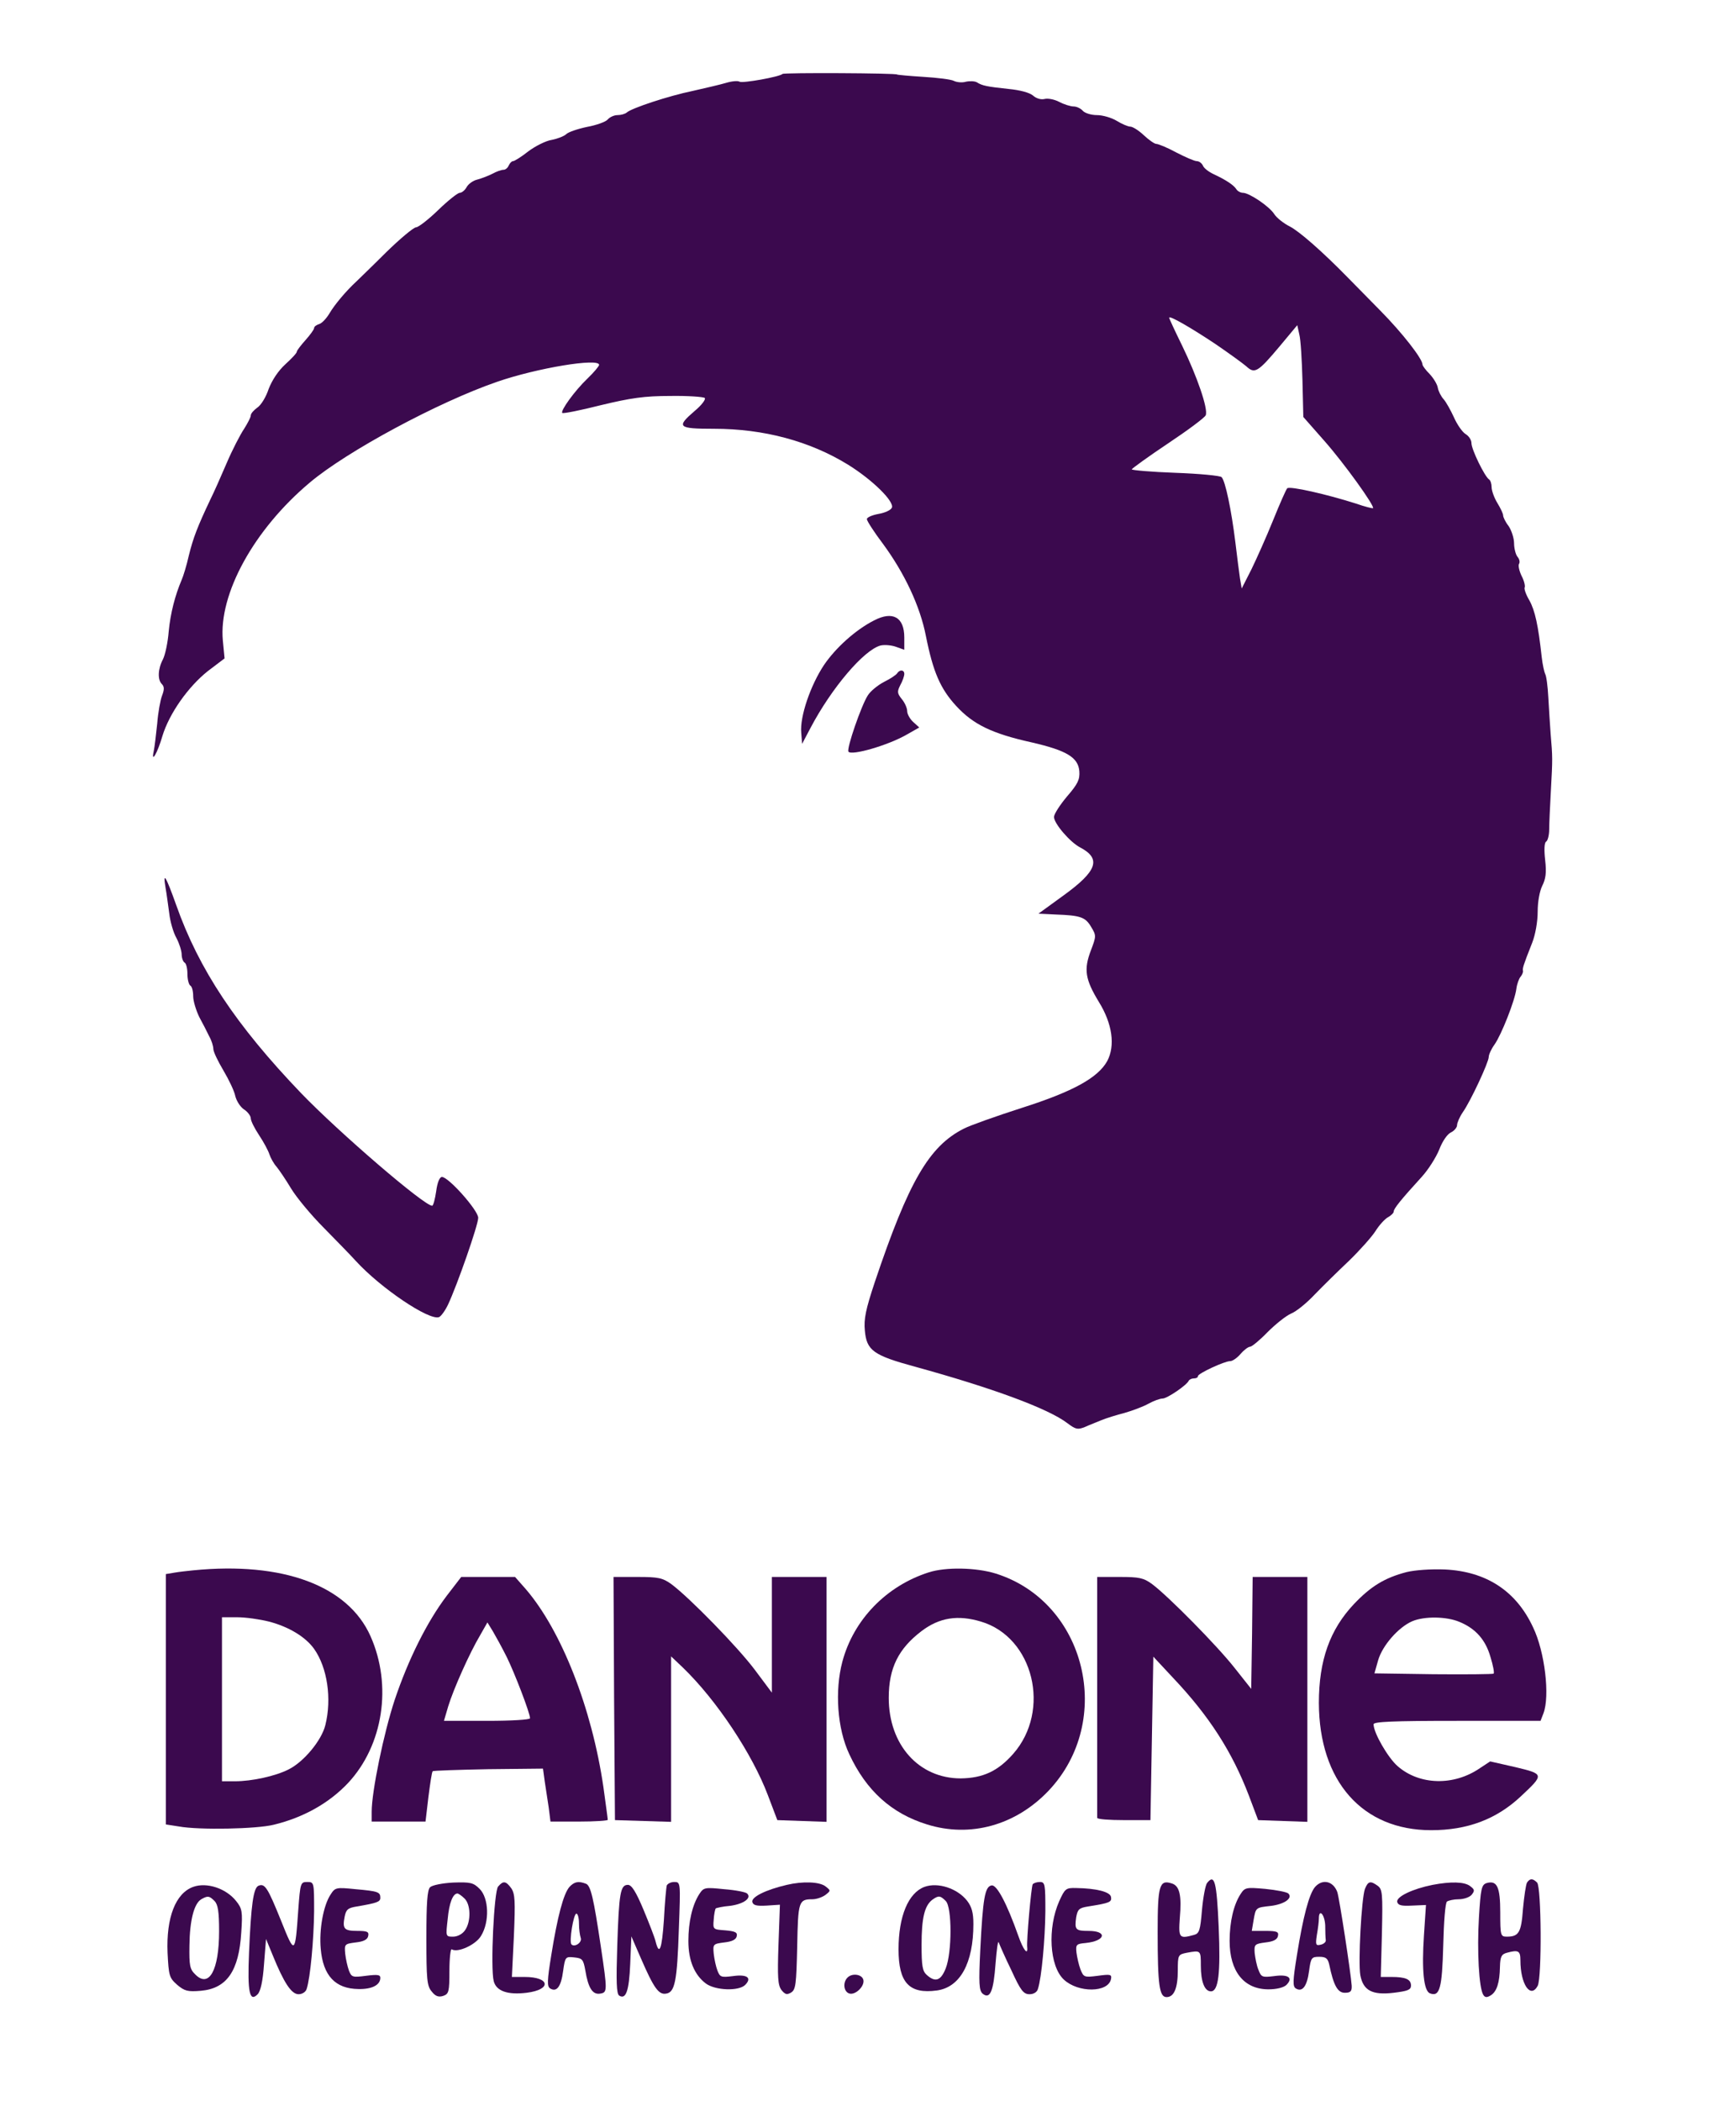 <?xml version="1.0" encoding="utf-8"?><svg width="382" height="462" xmlns="http://www.w3.org/2000/svg" xmlns:xlink="http://www.w3.org/1999/xlink" xml:space="preserve" overflow="hidden"><defs><clipPath id="clip0"><rect x="37" y="11" width="382" height="462"/></clipPath></defs><g clip-path="url(#clip0)" transform="translate(-37 -11)"><path d="M171.953 445.735C171.32 445.102 163.156 443.647 162.523 444.026 162.143 444.279 160.814 444.153 159.548 443.773 158.282 443.393 154.992 442.634 152.207 442.001 146.954 440.925 138.727 438.204 137.714 437.254 137.334 436.938 136.448 436.685 135.689 436.685 134.929 436.685 133.98 436.242 133.537 435.736 133.157 435.229 131.069 434.47 128.98 434.09 126.892 433.647 124.867 432.951 124.424 432.508 123.981 432.065 122.525 431.495 121.259 431.242 119.93 431.052 117.588 429.85 116.07 428.711 114.551 427.508 113.032 426.559 112.715 426.559 112.399 426.559 112.019 426.116 111.766 425.61 111.576 425.103 111.07 424.66 110.627 424.66 110.184 424.66 109.045 424.281 108.159 423.774 107.273 423.331 105.817 422.762 104.868 422.508 103.982 422.319 102.906 421.559 102.526 420.863 102.146 420.167 101.45 419.597 101.007 419.597 100.564 419.597 98.412 417.888 96.26 415.8 94.109 413.711 91.894 412.003 91.387 412.003 90.881 412.003 87.907 409.534 84.805 406.497 81.704 403.396 78.793 400.611 78.35 400.168 76.008 398.016 73.477 394.978 72.401 393.143 71.768 392.067 70.756 390.928 70.123 390.738 69.49 390.548 68.984 390.168 68.984 389.852 68.984 389.536 68.097 388.333 67.085 387.194 66.072 386.055 65.186 384.916 65.186 384.662 65.186 384.346 64.047 383.144 62.655 381.878 61.073 380.422 59.744 378.397 58.984 376.435 58.414 374.663 57.275 372.828 56.453 372.321 55.693 371.752 55.06 371.056 55.06 370.613 55.06 370.233 54.364 368.904 53.605 367.701 52.782 366.499 51.01 363.081 49.744 360.107 48.478 357.132 46.896 353.588 46.2 352.196 43.352 346.184 42.403 343.715 41.453 339.855 40.947 337.576 40.188 335.171 39.871 334.475 38.416 331.058 37.403 327.134 37.023 323.147 36.833 320.742 36.264 318.021 35.758 317.008 34.618 314.856 34.555 312.514 35.504 311.565 36.074 310.996 36.074 310.363 35.568 309.034 35.188 308.084 34.682 305.3 34.492 302.831 34.239 300.427 33.922 297.705 33.732 296.819 33.099 293.908 34.555 296.376 35.631 300.11 37.15 305.11 41.327 310.996 45.63 314.413L49.301 317.198 48.921 321.122C47.972 331.374 55.756 345.551 68.034 355.867 76.198 362.765 96.324 373.587 109.171 378.017 117.905 381.055 131.638 383.333 131.638 381.751 131.638 381.498 130.499 380.106 129.107 378.777 126.196 375.992 123.095 371.625 123.538 371.182 123.727 370.992 127.525 371.752 132.018 372.891 138.6 374.473 141.575 374.916 147.27 374.916 151.131 374.979 154.548 374.726 154.865 374.473 155.118 374.157 154.169 372.891 152.65 371.625 148.536 368.081 148.916 367.701 156.89 367.701 167.839 367.701 177.965 364.98 186.382 359.79 191.762 356.436 196.508 351.753 196.002 350.361 195.749 349.791 194.483 349.221 193.027 348.968 191.635 348.715 190.496 348.209 190.496 347.829 190.496 347.449 192.078 344.981 194.04 342.386 198.787 335.931 202.204 328.653 203.47 322.134 205.052 314.223 206.634 310.553 210.115 306.755 213.849 302.705 217.899 300.68 226.76 298.718 234.418 296.946 236.949 295.427 237.202 292.389 237.329 290.554 236.886 289.604 234.481 286.82 232.899 284.921 231.633 282.959 231.633 282.326 231.633 280.871 235.177 276.757 237.392 275.618 242.075 273.15 241.126 270.428 233.785 265.112L228.215 261.062 232.013 260.872C237.455 260.682 238.531 260.302 239.797 258.15 240.936 256.252 240.936 256.125 239.734 252.961 238.151 248.784 238.468 246.632 241.506 241.632 244.48 236.822 245.113 232.013 243.341 228.658 241.316 224.988 235.873 221.95 224.545 218.342 218.849 216.507 213.153 214.482 211.824 213.786 204.166 209.925 199.673 202.141 192.268 180.117 190.243 174.041 189.8 171.889 190.053 169.358 190.433 164.991 191.951 163.915 201.002 161.447 218.026 156.764 230.43 152.207 234.607 148.979 236.379 147.65 236.822 147.524 238.405 148.156 239.354 148.599 241.063 149.232 242.075 149.675 243.151 150.118 245.43 150.815 247.138 151.258 248.91 151.764 251.252 152.65 252.391 153.283 253.53 153.916 254.923 154.422 255.492 154.422 256.505 154.422 260.872 157.396 261.251 158.346 261.378 158.599 261.884 158.852 262.391 158.852 262.897 158.852 263.277 159.042 263.277 159.358 263.277 159.928 269.099 162.649 270.365 162.649 270.871 162.649 271.884 163.345 272.643 164.231 273.403 165.118 274.352 165.814 274.732 165.814 275.111 165.814 276.884 167.269 278.592 169.041 280.301 170.75 282.579 172.585 283.719 173.092 284.858 173.535 287.199 175.433 288.971 177.332 290.744 179.167 294.161 182.522 296.503 184.737 298.844 187.015 301.439 189.926 302.262 191.192 303.085 192.521 304.35 193.913 305.047 194.293 305.743 194.673 306.312 195.242 306.312 195.559 306.312 196.192 307.895 198.154 312.451 203.153 313.907 204.736 315.616 207.457 316.312 209.166 317.008 211.001 318.084 212.583 318.907 212.963 319.603 213.279 320.236 214.039 320.236 214.545 320.236 215.051 320.805 216.381 321.501 217.393 323.273 219.925 327.197 228.405 327.197 229.544 327.197 230.051 327.767 231.316 328.463 232.266 329.982 234.418 332.956 241.949 333.273 244.544 333.399 245.556 333.842 246.759 334.159 247.138 334.539 247.581 334.792 248.214 334.728 248.467 334.602 249.037 334.728 249.543 336.754 254.67 337.45 256.442 337.956 259.29 337.956 261.505 337.956 263.72 338.399 266.061 338.969 267.201 339.728 268.719 339.918 270.048 339.602 272.833 339.348 275.048 339.412 276.63 339.792 276.884 340.171 277.073 340.488 278.339 340.488 279.605 340.488 280.871 340.678 284.794 340.867 288.275 341.247 295.11 341.247 295.427 340.804 300.616 340.678 302.515 340.424 306.122 340.298 308.591 340.171 311.122 339.855 313.401 339.602 313.78 339.412 314.16 339.032 315.805 338.842 317.514 338.083 324.413 337.387 327.704 336.121 329.982 335.361 331.248 334.918 332.577 335.108 332.83 335.235 333.146 334.982 334.285 334.412 335.361 333.906 336.437 333.653 337.576 333.842 337.956 334.096 338.336 333.969 339.032 333.526 339.538 333.146 339.981 332.767 341.374 332.767 342.513 332.767 343.652 332.197 345.361 331.564 346.31 330.868 347.196 330.362 348.272 330.362 348.652 330.362 349.031 329.792 350.234 329.096 351.373 328.4 352.512 327.83 354.095 327.83 354.854 327.83 355.613 327.577 356.373 327.261 356.563 326.311 357.196 323.4 363.145 323.4 364.537 323.4 365.233 322.83 366.119 322.071 366.562 321.375 367.005 320.236 368.651 319.539 370.233 318.843 371.752 317.831 373.587 317.261 374.22 316.691 374.853 316.122 375.992 315.995 376.751 315.869 377.511 315.046 378.84 314.223 379.726 313.337 380.612 312.641 381.561 312.641 381.815 312.641 383.08 308.211 388.776 303.338 393.713 300.3 396.814 297.072 400.105 296.186 400.991 290.554 406.75 285.554 411.117 283.465 412.193 282.2 412.825 280.618 414.028 280.048 414.914 278.972 416.623 274.542 419.597 273.15 419.597 272.643 419.597 271.947 419.977 271.694 420.42 271.124 421.306 269.416 422.445 266.694 423.711 265.618 424.217 264.542 425.04 264.353 425.61 264.099 426.116 263.53 426.559 263.024 426.559 262.517 426.559 260.492 427.445 258.53 428.458 256.568 429.533 254.543 430.356 254.1 430.356 253.72 430.356 252.455 431.242 251.379 432.255 250.239 433.331 248.91 434.153 248.404 434.153 247.898 434.153 246.569 434.723 245.43 435.419 244.29 436.115 242.328 436.685 241.063 436.685 239.797 436.685 238.405 437.128 237.962 437.634 237.519 438.141 236.633 438.584 235.936 438.584 235.304 438.584 233.848 439.027 232.772 439.596 231.696 440.166 230.241 440.419 229.544 440.229 228.722 440.039 227.709 440.356 227.013 440.988 226.253 441.621 224.228 442.191 221.57 442.444 216.887 442.95 215.874 443.14 214.672 443.9 214.229 444.153 213.153 444.216 212.267 444.026 211.444 443.773 210.242 443.9 209.609 444.216 209.039 444.533 206.001 444.912 202.837 445.102 199.736 445.292 197.141 445.545 197.141 445.608 197.141 445.925 172.206 446.051 171.953 445.735ZM267.074 386.371C270.048 384.346 273.086 382.131 273.909 381.435 275.744 379.726 276.441 380.106 281.314 385.928L285.111 390.485 285.554 388.46C285.87 387.321 286.124 382.764 286.25 378.334L286.44 370.296 291.06 365.043C295.364 360.17 302.199 350.677 301.756 350.234 301.629 350.171 299.984 350.55 298.022 351.247 291.693 353.272 283.402 355.17 282.896 354.601 282.643 354.348 281.25 351.183 279.795 347.576 278.339 343.968 276.187 339.159 275.048 336.817L272.896 332.577 272.517 334.792C272.327 335.994 271.884 339.602 271.504 342.703 270.618 349.918 269.289 356.246 268.466 357.069 268.15 357.385 263.593 357.828 258.277 358.018 253.024 358.208 248.721 358.588 248.721 358.778 248.784 358.968 252.328 361.562 256.695 364.474 261.062 367.385 264.796 370.17 264.985 370.676 265.555 372.068 263.087 379.22 259.796 385.991 258.214 389.219 256.948 391.941 256.948 392.13 256.948 392.7 261.758 389.915 267.074 386.371Z" fill="#3B094E" transform="matrix(1.001 0 0 -1 37.065 473)"/><path d="M192.078 325.552C187.964 323.463 183.598 319.476 181.066 315.742 178.091 311.249 175.75 304.414 176.066 300.87L176.256 298.401 178.091 301.882C182.712 310.679 189.863 319.096 193.534 320.046 194.42 320.236 195.939 320.109 196.951 319.729L198.723 319.096 198.723 321.818C198.723 326.248 196.192 327.704 192.078 325.552Z" fill="#3B094E" transform="matrix(1.001 0 0 -1 37.065 473)"/><path d="M197.141 313.907C196.888 313.527 195.622 312.704 194.23 312.008 192.901 311.312 191.255 309.983 190.686 309.034 189.293 306.882 186.002 297.389 186.445 296.693 187.078 295.743 195.179 298.085 199.23 300.427L202.014 302.009 200.685 303.211C199.926 303.907 199.356 304.983 199.356 305.616 199.356 306.249 198.85 307.451 198.154 308.274 197.141 309.54 197.141 309.92 197.837 311.312 198.344 312.198 198.723 313.337 198.723 313.78 198.723 314.73 197.711 314.793 197.141 313.907Z" fill="#3B094E" transform="matrix(1.001 0 0 -1 37.065 473)"/><path d="M36.327 266.758C36.58 265.365 36.897 262.834 37.15 261.062 37.34 259.353 38.036 256.885 38.732 255.682 39.365 254.48 39.871 252.834 39.871 252.075 39.871 251.315 40.188 250.493 40.504 250.303 40.884 250.113 41.137 248.974 41.137 247.771 41.137 246.569 41.453 245.43 41.77 245.24 42.15 245.05 42.403 243.974 42.403 242.898 42.403 241.822 43.036 239.797 43.732 238.341 44.491 236.949 45.504 234.987 45.947 234.038 46.453 233.152 46.833 231.886 46.833 231.316 46.833 230.684 47.846 228.595 49.048 226.57 50.25 224.545 51.453 222.013 51.643 221.001 51.896 219.925 52.719 218.596 53.541 218.026 54.364 217.52 55.06 216.57 55.06 216.064 55.06 215.495 55.883 213.849 56.896 212.33 57.908 210.811 58.921 208.913 59.174 208.09 59.427 207.33 60.123 206.065 60.756 205.368 61.326 204.672 62.781 202.521 63.92 200.622 65.06 198.723 68.287 194.799 71.135 191.951 73.92 189.104 77.148 185.813 78.16 184.673 83.666 178.661 94.299 171.51 96.45 172.332 96.893 172.522 97.779 173.725 98.412 175.054 100.438 179.357 105.058 192.584 105.058 194.167 105.058 195.812 98.539 203.153 97.083 203.153 96.577 203.153 96.071 201.951 95.817 199.989 95.564 198.28 95.185 196.825 94.931 196.825 93.159 196.825 74.49 212.9 66.136 221.57 51.833 236.506 43.669 248.784 38.669 262.96 36.39 269.352 35.694 270.491 36.327 266.758Z" fill="#3B094E" transform="matrix(1.001 0 0 -1 37.065 473)"/><path d="M42.403 116.639C41.2 116.513 39.365 116.323 38.289 116.133L36.39 115.816 36.39 88.286 36.39 60.756 39.238 60.313C43.732 59.49 56.326 59.744 60.123 60.693 66.642 62.275 72.275 65.439 76.451 69.87 84.173 78.16 86.198 91.324 81.388 102.146 76.451 113.285 62.085 118.601 42.403 116.639ZM59.047 105.374C63.414 104.235 67.085 102.02 68.984 99.362 71.895 95.248 72.907 88.413 71.452 82.59 70.629 79.236 66.705 74.49 63.351 72.844 60.503 71.388 55.313 70.249 51.579 70.249L48.731 70.249 48.731 88.286 48.731 106.323 52.086 106.323C53.921 106.323 57.022 105.88 59.047 105.374Z" fill="#3B094E" transform="matrix(1.001 0 0 -1 37.065 473)"/><path d="M204.103 116.196C194.799 113.222 187.585 105.817 185.116 96.577 183.408 90.185 183.977 81.831 186.635 76.198 190.369 68.161 195.939 63.161 203.723 60.756 213.216 57.782 223.216 60.566 230.43 68.161 245.05 83.603 238.658 109.741 218.785 115.943 214.482 117.272 207.837 117.399 204.103 116.196ZM215.558 105.374C227.139 101.956 231.063 85.818 222.646 76.262 219.292 72.464 216.001 70.945 211.128 70.882 201.888 70.882 195.306 78.287 195.306 88.603 195.306 95.185 197.458 99.425 202.521 103.285 206.444 106.26 210.495 106.893 215.558 105.374Z" fill="#3B094E" transform="matrix(1.001 0 0 -1 37.065 473)"/><path d="M309.16 116.259C304.287 114.994 301.249 113.095 297.579 109.235 292.262 103.602 289.858 96.83 289.858 87.464 289.921 70.249 299.414 59.49 314.54 59.49 322.514 59.49 328.906 61.895 334.285 66.958 339.412 71.768 339.412 71.832 333.083 73.35L327.514 74.616 325.299 73.16C319.539 69.173 311.945 69.363 307.135 73.604 305.047 75.439 301.882 80.882 301.882 82.78 301.882 83.35 305.996 83.54 320.236 83.54L338.589 83.54 339.222 85.185C340.678 88.983 339.538 98.729 336.944 104.108 333.21 112.146 326.628 116.386 317.578 116.829 314.476 116.956 310.996 116.702 309.16 116.259ZM320.742 105.311C324.286 103.855 326.501 101.387 327.577 97.59 328.147 95.754 328.463 94.109 328.273 93.919 328.147 93.792 322.198 93.729 315.046 93.792L302.072 93.982 302.895 96.893C303.844 100.121 307.325 104.108 310.363 105.437 313.021 106.576 317.894 106.513 320.742 105.311Z" fill="#3B094E" transform="matrix(1.001 0 0 -1 37.065 473)"/><path d="M98.159 111.07C93.792 105.311 89.679 97.02 86.704 88.16 84.299 80.882 81.641 68.034 81.641 63.541L81.641 61.389 87.527 61.389 93.476 61.389 94.109 66.769C94.489 69.743 94.868 72.338 95.058 72.464 95.185 72.591 100.691 72.781 107.273 72.907L119.297 73.034 119.677 70.249C119.93 68.667 120.31 66.072 120.563 64.427L120.943 61.389 127.271 61.389C130.689 61.389 133.537 61.579 133.537 61.769 133.537 62.022 133.094 65.186 132.588 68.92 130.056 86.324 123.348 103.412 115.5 112.525L113.158 115.184 107.273 115.184 101.324 115.184 98.159 111.07ZM111.323 97.59C113.095 93.982 116.449 85.249 116.449 84.109 116.449 83.793 112.462 83.54 107.019 83.54L97.526 83.54 98.476 86.767C99.615 90.501 103.159 98.476 105.501 102.399L107.083 105.184 108.285 103.222C108.918 102.146 110.31 99.615 111.323 97.59Z" fill="#3B094E" transform="matrix(1.001 0 0 -1 37.065 473)"/><path d="M134.929 88.476 135.119 61.706 141.321 61.516 147.46 61.326 147.46 79.553 147.46 97.716 150.055 95.248C157.46 88.096 165.307 76.262 168.725 67.212L170.813 61.706 176.193 61.516 181.636 61.326 181.636 88.286 181.636 115.184 175.623 115.184 169.611 115.184 169.611 102.463 169.611 89.742 165.877 94.742C162.143 99.741 151.511 110.627 147.524 113.601 145.562 114.994 144.676 115.184 140.056 115.184L134.803 115.184 134.929 88.476Z" fill="#3B094E" transform="matrix(1.001 0 0 -1 37.065 473)"/><path d="M241.126 88.919C241.126 74.49 241.126 62.465 241.126 62.212 241.126 61.895 243.784 61.706 247.012 61.706L252.834 61.706 253.151 79.679 253.467 97.653 257.771 93.033C265.745 84.616 270.808 76.705 274.479 67.085L276.504 61.706 281.883 61.516 287.326 61.326 287.326 88.286 287.326 115.184 281.314 115.184 275.301 115.184 275.175 102.842 274.985 90.565 271.378 95.121C267.517 100.058 256.695 111.007 253.214 113.601 251.315 114.994 250.366 115.184 246.062 115.184L241.126 115.184 241.126 88.919Z" fill="#3B094E" transform="matrix(1.001 0 0 -1 37.065 473)"/><path d="M265.302 47.909C264.922 47.466 264.416 44.744 264.163 41.96 263.783 37.466 263.593 36.77 262.391 36.454 259.163 35.568 258.973 35.758 259.29 40.188 259.733 45.187 259.226 47.276 257.518 47.782 254.796 48.668 254.416 47.339 254.416 37.087 254.416 25.378 254.796 22.784 256.378 22.784 258.024 22.784 258.847 24.745 258.847 28.669 258.847 32.024 258.91 32.15 260.808 32.53 263.91 33.099 263.91 33.099 263.91 29.682 263.91 26.201 264.732 24.049 266.125 24.049 267.77 24.049 268.276 27.91 267.833 38.226 267.39 48.162 266.947 49.934 265.302 47.909Z" fill="#3B094E" transform="matrix(1.001 0 0 -1 37.065 473)"/><path d="M335.615 47.972C335.361 47.529 334.982 44.934 334.728 42.213 334.349 37.023 333.842 36.074 331.184 36.074 329.792 36.074 329.729 36.327 329.729 41.39 329.729 47.023 329.033 48.542 326.691 47.846 325.615 47.466 325.425 46.58 325.045 40.314 324.602 32.973 325.045 24.809 325.995 23.29 326.375 22.657 326.818 22.657 327.64 23.163 328.969 23.986 329.602 25.948 329.665 29.492 329.729 31.644 329.982 32.213 331.184 32.53 333.716 33.226 334.159 32.973 334.159 30.884 334.159 25.631 336.374 22.34 337.956 25.252 338.905 27.087 338.779 47.023 337.83 47.972 336.88 48.921 336.247 48.921 335.615 47.972Z" fill="#3B094E" transform="matrix(1.001 0 0 -1 37.065 473)"/><path d="M65.503 41.96C64.807 32.024 64.743 32.024 61.706 39.618 58.794 46.833 58.161 47.846 56.769 47.276 55.63 46.833 55.124 43.036 54.681 32.593 54.301 23.796 54.807 21.581 56.579 23.416 57.212 24.049 57.718 26.328 57.971 29.998L58.414 35.568 59.87 32.024C62.338 25.948 63.984 23.416 65.566 23.416 66.389 23.416 67.148 23.923 67.338 24.556 68.161 27.024 68.92 35.504 68.984 41.643 68.984 48.035 68.984 48.099 67.465 48.099 66.009 48.099 65.946 47.909 65.503 41.96Z" fill="#3B094E" transform="matrix(1.001 0 0 -1 37.065 473)"/><path d="M94.489 46.959C93.856 46.327 93.666 43.479 93.666 35.758 93.666 26.771 93.792 25.252 94.805 24.049 95.628 22.973 96.324 22.72 97.336 23.037 98.602 23.48 98.729 23.923 98.729 28.543 98.729 31.327 98.982 33.479 99.235 33.289 100.564 32.467 104.551 34.302 105.69 36.264 107.589 39.365 107.399 44.554 105.374 46.58 103.982 47.972 103.349 48.099 99.552 47.972 97.147 47.846 94.995 47.403 94.489 46.959ZM102.02 44.491C103.412 43.225 103.539 39.428 102.146 37.466 101.577 36.644 100.501 36.074 99.552 36.074 97.906 36.074 97.906 36.074 98.349 39.934 98.665 43.479 99.488 45.567 100.501 45.567 100.691 45.567 101.387 45.124 102.02 44.491Z" fill="#3B094E" transform="matrix(1.001 0 0 -1 37.065 473)"/><path d="M109.424 47.086C108.538 46.01 107.716 29.176 108.475 26.264 109.045 24.113 111.513 23.227 115.69 23.733 121.259 24.429 120.879 27.214 115.247 27.214L112.462 27.214 112.905 36.264C113.222 43.922 113.158 45.441 112.336 46.706 111.133 48.352 110.564 48.415 109.424 47.086Z" fill="#3B094E" transform="matrix(1.001 0 0 -1 37.065 473)"/><path d="M125.12 47.023C123.791 45.504 122.462 40.377 121.133 32.087 120.183 26.264 120.183 25.125 120.879 24.682 122.335 23.796 123.284 25.125 123.727 28.543 124.17 31.644 124.234 31.707 126.132 31.517 127.968 31.327 128.158 31.074 128.601 28.669 129.233 24.809 130.183 23.29 131.828 23.543 133.474 23.796 133.474 24.049 132.018 33.859 130.436 44.491 129.803 47.339 128.727 47.719 127.082 48.352 126.196 48.162 125.12 47.023ZM127.208 38.985C127.208 37.783 127.398 36.39 127.588 35.821 127.968 34.808 126.259 33.669 125.563 34.365 124.993 34.935 126.006 41.137 126.639 41.137 126.955 41.137 127.208 40.188 127.208 38.985Z" fill="#3B094E" transform="matrix(1.001 0 0 -1 37.065 473)"/><path d="M146.511 47.339C146.384 46.896 146.068 43.479 145.878 39.745 145.435 33.226 144.865 31.77 144.043 35.061 143.853 35.884 142.65 38.985 141.385 42.023 139.739 45.947 138.79 47.466 137.967 47.466 136.322 47.466 136.005 45.757 135.625 34.112 135.372 26.201 135.436 23.48 136.068 23.1 137.524 22.214 138.22 24.113 138.473 30.062L138.727 36.137 140.815 31.327C143.663 24.745 144.739 23.29 146.321 23.543 148.283 23.796 148.789 26.138 149.169 37.846 149.549 48.035 149.549 48.099 148.156 48.099 147.397 48.099 146.701 47.719 146.511 47.339Z" fill="#3B094E" transform="matrix(1.001 0 0 -1 37.065 473)"/><path d="M172.902 47.466C168.282 46.39 165.118 44.808 165.307 43.732 165.497 42.972 166.193 42.782 168.472 42.909L171.383 43.099 171.067 34.365C170.813 27.087 170.94 25.442 171.699 24.366 172.522 23.353 172.902 23.227 173.851 23.796 174.864 24.429 174.99 25.631 175.18 33.922 175.37 43.858 175.497 44.301 178.535 44.301 179.421 44.301 180.686 44.744 181.382 45.251 182.585 46.2 182.585 46.2 181.382 47.149 180.053 48.162 176.383 48.288 172.902 47.466Z" fill="#3B094E" transform="matrix(1.001 0 0 -1 37.065 473)"/><path d="M226.95 47.592C226.633 47.086 225.557 35.125 225.747 33.732 225.937 31.834 224.861 33.163 223.785 36.264 221.254 43.415 219.039 47.592 217.899 47.339 216.444 47.086 216.001 44.554 215.431 33.226 215.051 25.695 215.178 24.239 215.938 23.543 217.583 22.214 218.342 24.049 218.785 30.188 219.039 33.226 219.292 35.315 219.482 34.808 219.671 34.302 220.874 31.517 222.266 28.669 224.291 24.239 224.924 23.416 226.253 23.416 227.139 23.416 227.899 23.86 228.089 24.556 228.911 27.024 229.671 35.504 229.734 41.643 229.734 47.592 229.671 48.099 228.532 48.099 227.836 48.099 227.139 47.846 226.95 47.592Z" fill="#3B094E" transform="matrix(1.001 0 0 -1 37.065 473)"/><path d="M289.035 47.023C287.706 45.504 286.377 40.377 285.048 32.087 284.098 26.264 284.098 25.125 284.794 24.682 286.25 23.796 287.263 25.189 287.706 28.543 288.085 31.454 288.275 31.644 289.921 31.644 291.376 31.644 291.819 31.327 292.136 29.935 293.085 25.378 293.971 23.733 295.553 23.733 296.819 23.733 297.136 24.049 297.072 25.315 296.882 28.1 294.351 44.618 293.908 45.884 293.022 48.288 290.68 48.858 289.035 47.023ZM291.25 38.605C291.25 37.213 291.313 35.694 291.376 35.315 291.44 34.871 290.87 34.428 290.237 34.302 289.161 34.049 289.098 34.302 289.415 36.454 289.668 37.846 289.858 39.428 289.858 40.061 289.858 42.34 291.123 41.01 291.25 38.605Z" fill="#3B094E" transform="matrix(1.001 0 0 -1 37.065 473)"/><path d="M299.984 46.58C299.224 44.491 298.465 30.441 298.971 27.593 299.604 24.239 301.566 23.163 306.312 23.733 309.35 24.113 310.11 24.366 310.11 25.315 310.11 26.707 308.907 27.214 305.806 27.214L303.464 27.214 303.718 36.833C303.907 45.504 303.844 46.516 302.768 47.276 301.186 48.415 300.68 48.288 299.984 46.58Z" fill="#3B094E" transform="matrix(1.001 0 0 -1 37.065 473)"/><path d="M314.856 47.466C310.426 46.58 306.882 44.871 307.072 43.732 307.262 42.972 307.958 42.782 310.363 42.909L313.401 43.036 312.958 36.39C312.451 28.796 312.894 24.113 314.287 23.606 316.438 22.784 316.945 24.745 317.198 34.175 317.324 39.302 317.641 43.542 318.021 43.795 318.4 44.048 319.539 44.301 320.615 44.301 321.691 44.301 323.02 44.744 323.463 45.314 324.159 46.2 324.096 46.453 323.084 47.213 321.818 48.162 318.843 48.225 314.856 47.466Z" fill="#3B094E" transform="matrix(1.001 0 0 -1 37.065 473)"/><path d="M42.403 47.023C38.542 45.63 36.454 40.314 36.77 32.53 37.023 27.467 37.15 27.024 38.859 25.505 40.504 24.113 41.2 23.923 44.111 24.176 49.807 24.682 52.465 28.543 52.972 37.023 53.288 41.58 53.162 42.276 51.833 43.922 49.617 46.706 45.377 48.099 42.403 47.023ZM47.086 43.922C47.846 43.162 48.099 41.58 48.099 37.276 48.099 28.669 45.884 24.682 42.846 27.783 41.643 28.922 41.517 29.808 41.58 34.112 41.643 39.681 42.593 43.352 44.175 44.301 45.63 45.124 45.947 45.061 47.086 43.922Z" fill="#3B094E" transform="matrix(1.001 0 0 -1 37.065 473)"/><path d="M203.153 47.023C199.609 45.694 197.458 40.567 197.458 33.289 197.458 25.948 199.799 23.416 205.875 24.239 211.001 24.935 213.912 30.252 213.912 38.859 213.912 41.39 213.533 42.656 212.52 43.985 210.368 46.706 206.128 48.099 203.153 47.023ZM207.837 43.922C209.229 42.529 209.229 32.656 207.837 29.112 206.761 26.391 205.558 25.948 203.66 27.657 202.71 28.48 202.521 29.682 202.521 34.239 202.521 40.124 203.153 42.846 204.862 44.175 206.255 45.187 206.634 45.124 207.837 43.922Z" fill="#3B094E" transform="matrix(1.001 0 0 -1 37.065 473)"/><path d="M72.591 45.314C71.009 42.909 70.059 37.593 70.439 33.416 70.945 27.467 73.667 24.619 78.73 24.556 81.704 24.492 83.54 25.442 83.54 27.024 83.54 27.72 82.907 27.783 80.375 27.467 77.464 27.087 77.211 27.15 76.641 28.606 76.325 29.492 75.945 31.137 75.819 32.34 75.629 34.428 75.692 34.492 78.16 34.808 79.869 34.998 80.755 35.441 80.882 36.264 81.072 37.15 80.629 37.34 78.54 37.34 75.566 37.34 75.186 37.783 75.692 40.441 76.008 42.086 76.451 42.403 78.413 42.719 82.844 43.479 83.54 43.732 83.54 44.618 83.54 45.884 83.097 46.073 78.097 46.516 73.793 46.959 73.604 46.896 72.591 45.314Z" fill="#3B094E" transform="matrix(1.001 0 0 -1 37.065 473)"/><path d="M153.662 45.441C152.144 43.099 151.258 39.365 151.258 35.125 151.258 30.821 152.587 27.657 155.118 25.758 157.207 24.239 162.27 24.049 163.725 25.442 165.307 27.024 164.168 27.847 161.067 27.404 158.472 27.087 158.219 27.15 157.65 28.606 157.333 29.429 156.953 31.137 156.827 32.34 156.637 34.428 156.7 34.492 159.168 34.808 160.877 34.998 161.763 35.441 161.89 36.2 162.08 37.023 161.51 37.276 159.358 37.466 156.7 37.656 156.637 37.656 156.827 39.808 156.89 41.01 157.143 42.15 157.27 42.276 157.396 42.403 158.789 42.719 160.371 42.846 163.345 43.225 165.244 44.554 164.168 45.567 163.852 45.884 161.573 46.327 159.105 46.516 154.865 46.959 154.612 46.896 153.662 45.441Z" fill="#3B094E" transform="matrix(1.001 0 0 -1 37.065 473)"/><path d="M232.772 43.858C230.177 37.973 230.62 29.619 233.785 26.644 236.949 23.67 243.594 23.733 244.164 26.771 244.354 27.783 244.037 27.847 241.253 27.467 238.278 27.087 238.151 27.15 237.455 28.859 237.076 29.872 236.696 31.581 236.569 32.593 236.379 34.365 236.569 34.492 238.595 34.682 242.961 35.125 243.468 37.34 239.227 37.34 236.379 37.34 236.126 37.593 236.506 40.314 236.822 42.086 237.139 42.403 239.164 42.719 243.911 43.479 244.354 43.669 244.164 44.808 243.974 45.947 240.873 46.706 236.506 46.77 234.228 46.833 234.038 46.643 232.772 43.858Z" fill="#3B094E" transform="matrix(1.001 0 0 -1 37.065 473)"/><path d="M272.643 45.441C271.124 43.099 270.238 39.365 270.238 35.125 270.238 28.416 273.403 24.492 278.782 24.492 280.554 24.492 282.073 24.872 282.706 25.442 284.288 27.024 283.149 27.847 280.048 27.404 277.39 27.087 277.2 27.15 276.567 28.796 276.187 29.682 275.871 31.391 275.744 32.467 275.618 34.365 275.744 34.492 278.149 34.808 279.858 34.998 280.744 35.441 280.871 36.264 281.061 37.15 280.618 37.34 278.086 37.34L275.111 37.34 275.491 39.618C275.998 42.529 275.934 42.466 279.352 42.846 282.326 43.225 284.162 44.554 283.149 45.567 282.833 45.884 280.554 46.327 278.086 46.58 273.846 46.959 273.593 46.896 272.643 45.441Z" fill="#3B094E" transform="matrix(1.001 0 0 -1 37.065 473)"/><path d="M186.129 26.96C185.116 25.758 185.496 23.796 186.762 23.543 188.091 23.29 189.99 25.189 189.736 26.517 189.483 27.847 187.142 28.163 186.129 26.96Z" fill="#3B094E" transform="matrix(1.001 0 0 -1 37.065 473)"/></g></svg>